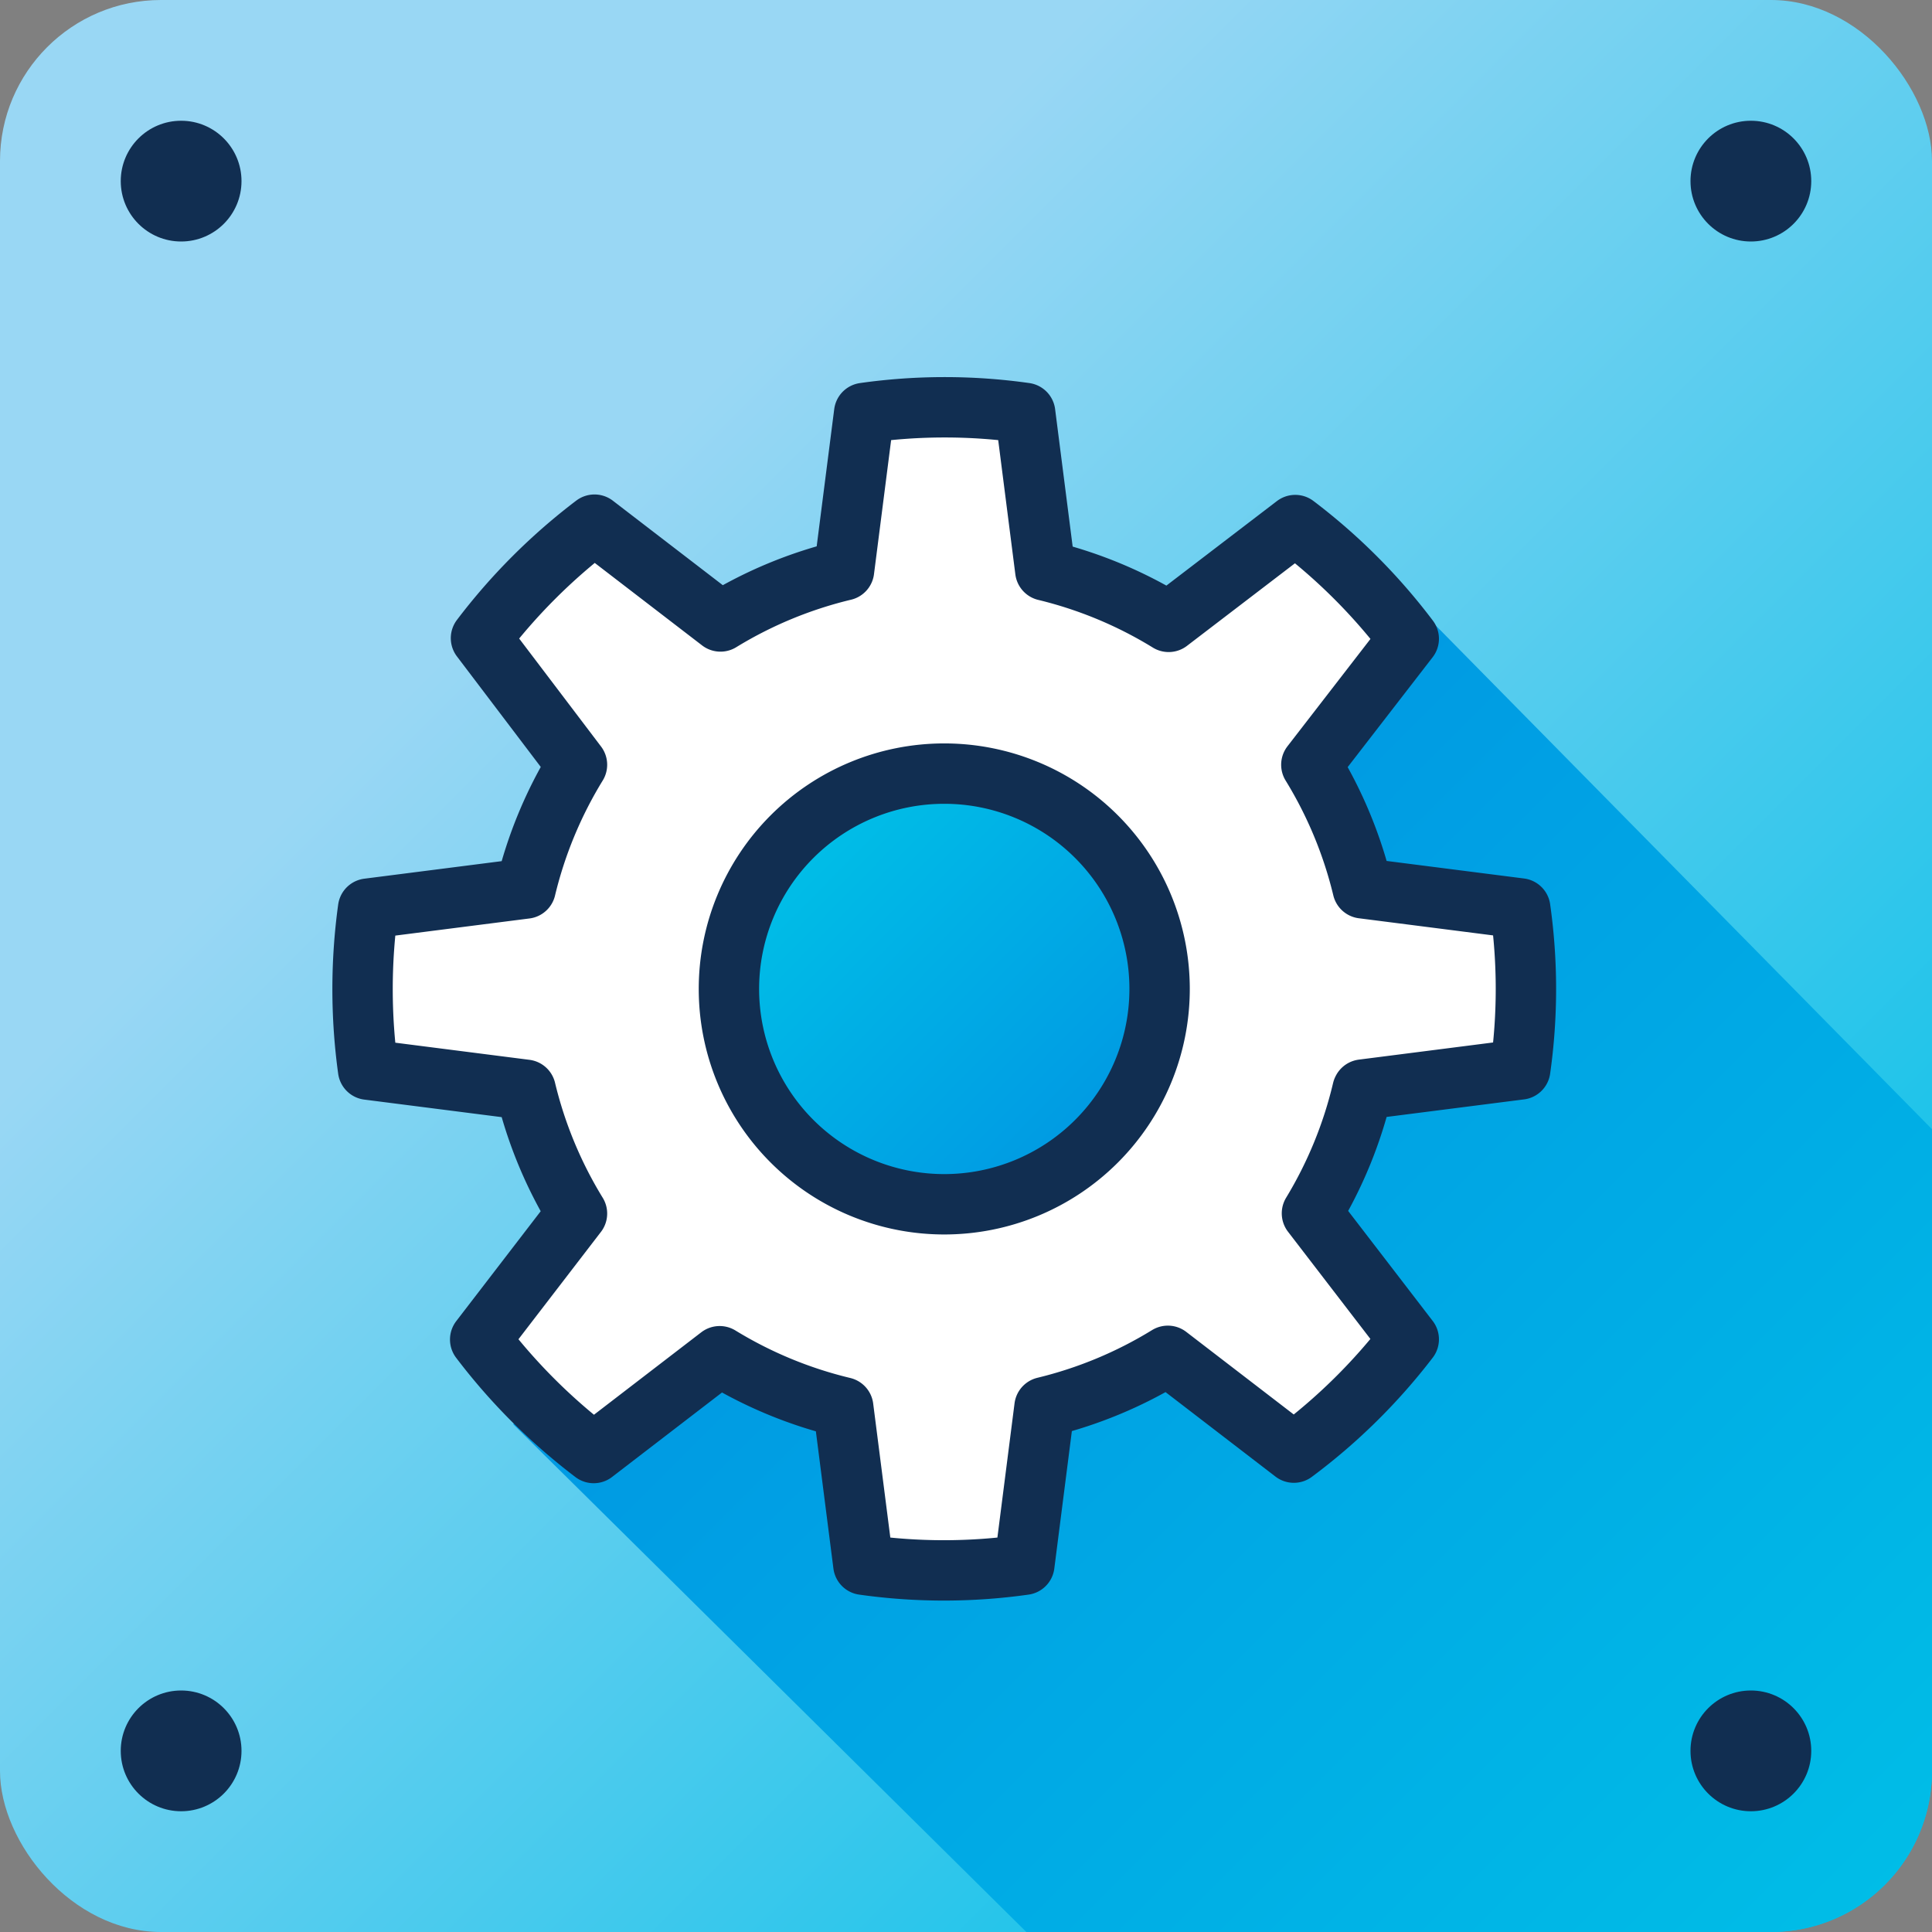 <svg xmlns="http://www.w3.org/2000/svg" xmlns:xlink="http://www.w3.org/1999/xlink" viewBox="0 0 96 96"><rect x="0" y="0" width="96" height="96" fill="#808080" stroke="none"/><defs><linearGradient id="New_Gradient_Swatch_4" x1="2.34" y1="2.34" x2="88.34" y2="88.34" gradientUnits="userSpaceOnUse"><stop offset="0.29" stop-color="#99d7f4"/><stop offset="1" stop-color="#00bfe7"/></linearGradient><linearGradient id="New_Gradient_Swatch_copy_3" x1="48.74" y1="51.25" x2="95.24" y2="97.74" gradientUnits="userSpaceOnUse"><stop offset="0" stop-color="#009ae3"/><stop offset="1" stop-color="#00bfe7"/></linearGradient><linearGradient id="New_Gradient_Swatch_copy_3-2" x1="54.1" y1="56.22" x2="39.54" y2="41.88" xlink:href="#New_Gradient_Swatch_copy_3"/></defs><title>change-settings-light</title><g id="Layer_2" data-name="Layer 2"><g id="Layer_4" data-name="Layer 4"><rect width="96" height="96" rx="8" ry="8" fill="url(#New_Gradient_Swatch_4)"/><path d="M25.49,70.76,51,96H88a8,8,0,0,0,8-8V56.11l-26.6-27L57.31,60.67Z" fill="url(#New_Gradient_Swatch_copy_3)"/><circle cx="87" cy="87" r="3" fill="#112e51"/><circle cx="9" cy="87" r="3" fill="#112e51"/><circle cx="87" cy="9" r="3" fill="#112e51"/><circle cx="9" cy="9" r="3" fill="#112e51"/><circle cx="46.92" cy="49.14" r="13.35" fill="url(#New_Gradient_Swatch_copy_3-2)"/><path d="M57.62,49.14a10.7,10.7,0,1,1-10.7-10.7A10.7,10.7,0,0,1,57.62,49.14Zm10.09,5,7.83-1a28.51,28.51,0,0,0,0-8l-7.83-1A21.24,21.24,0,0,0,65.16,38L70,31.74a29,29,0,0,0-5.64-5.65L58.07,30.9a21.25,21.25,0,0,0-6.13-2.55l-1-7.83a28.5,28.5,0,0,0-8,0l-1,7.82a21.24,21.24,0,0,0-6.14,2.54l-6.26-4.81a29.33,29.33,0,0,0-5.64,5.64L28.67,38a21.25,21.25,0,0,0-2.55,6.15l-7.83,1a29.28,29.28,0,0,0,0,8l7.83,1a21.25,21.25,0,0,0,2.55,6.15l-4.81,6.26a29.32,29.32,0,0,0,5.64,5.64l6.26-4.81a21.24,21.24,0,0,0,6.14,2.54l1,7.82a28.51,28.51,0,0,0,8,0l1-7.83a21.25,21.25,0,0,0,6.13-2.55l6.26,4.81A29,29,0,0,0,70,66.55l-4.81-6.26A21.24,21.24,0,0,0,67.7,54.16Z" fill="#fff" stroke="#112e51" stroke-linecap="round" stroke-linejoin="round" stroke-width="3"/></g></g></svg>